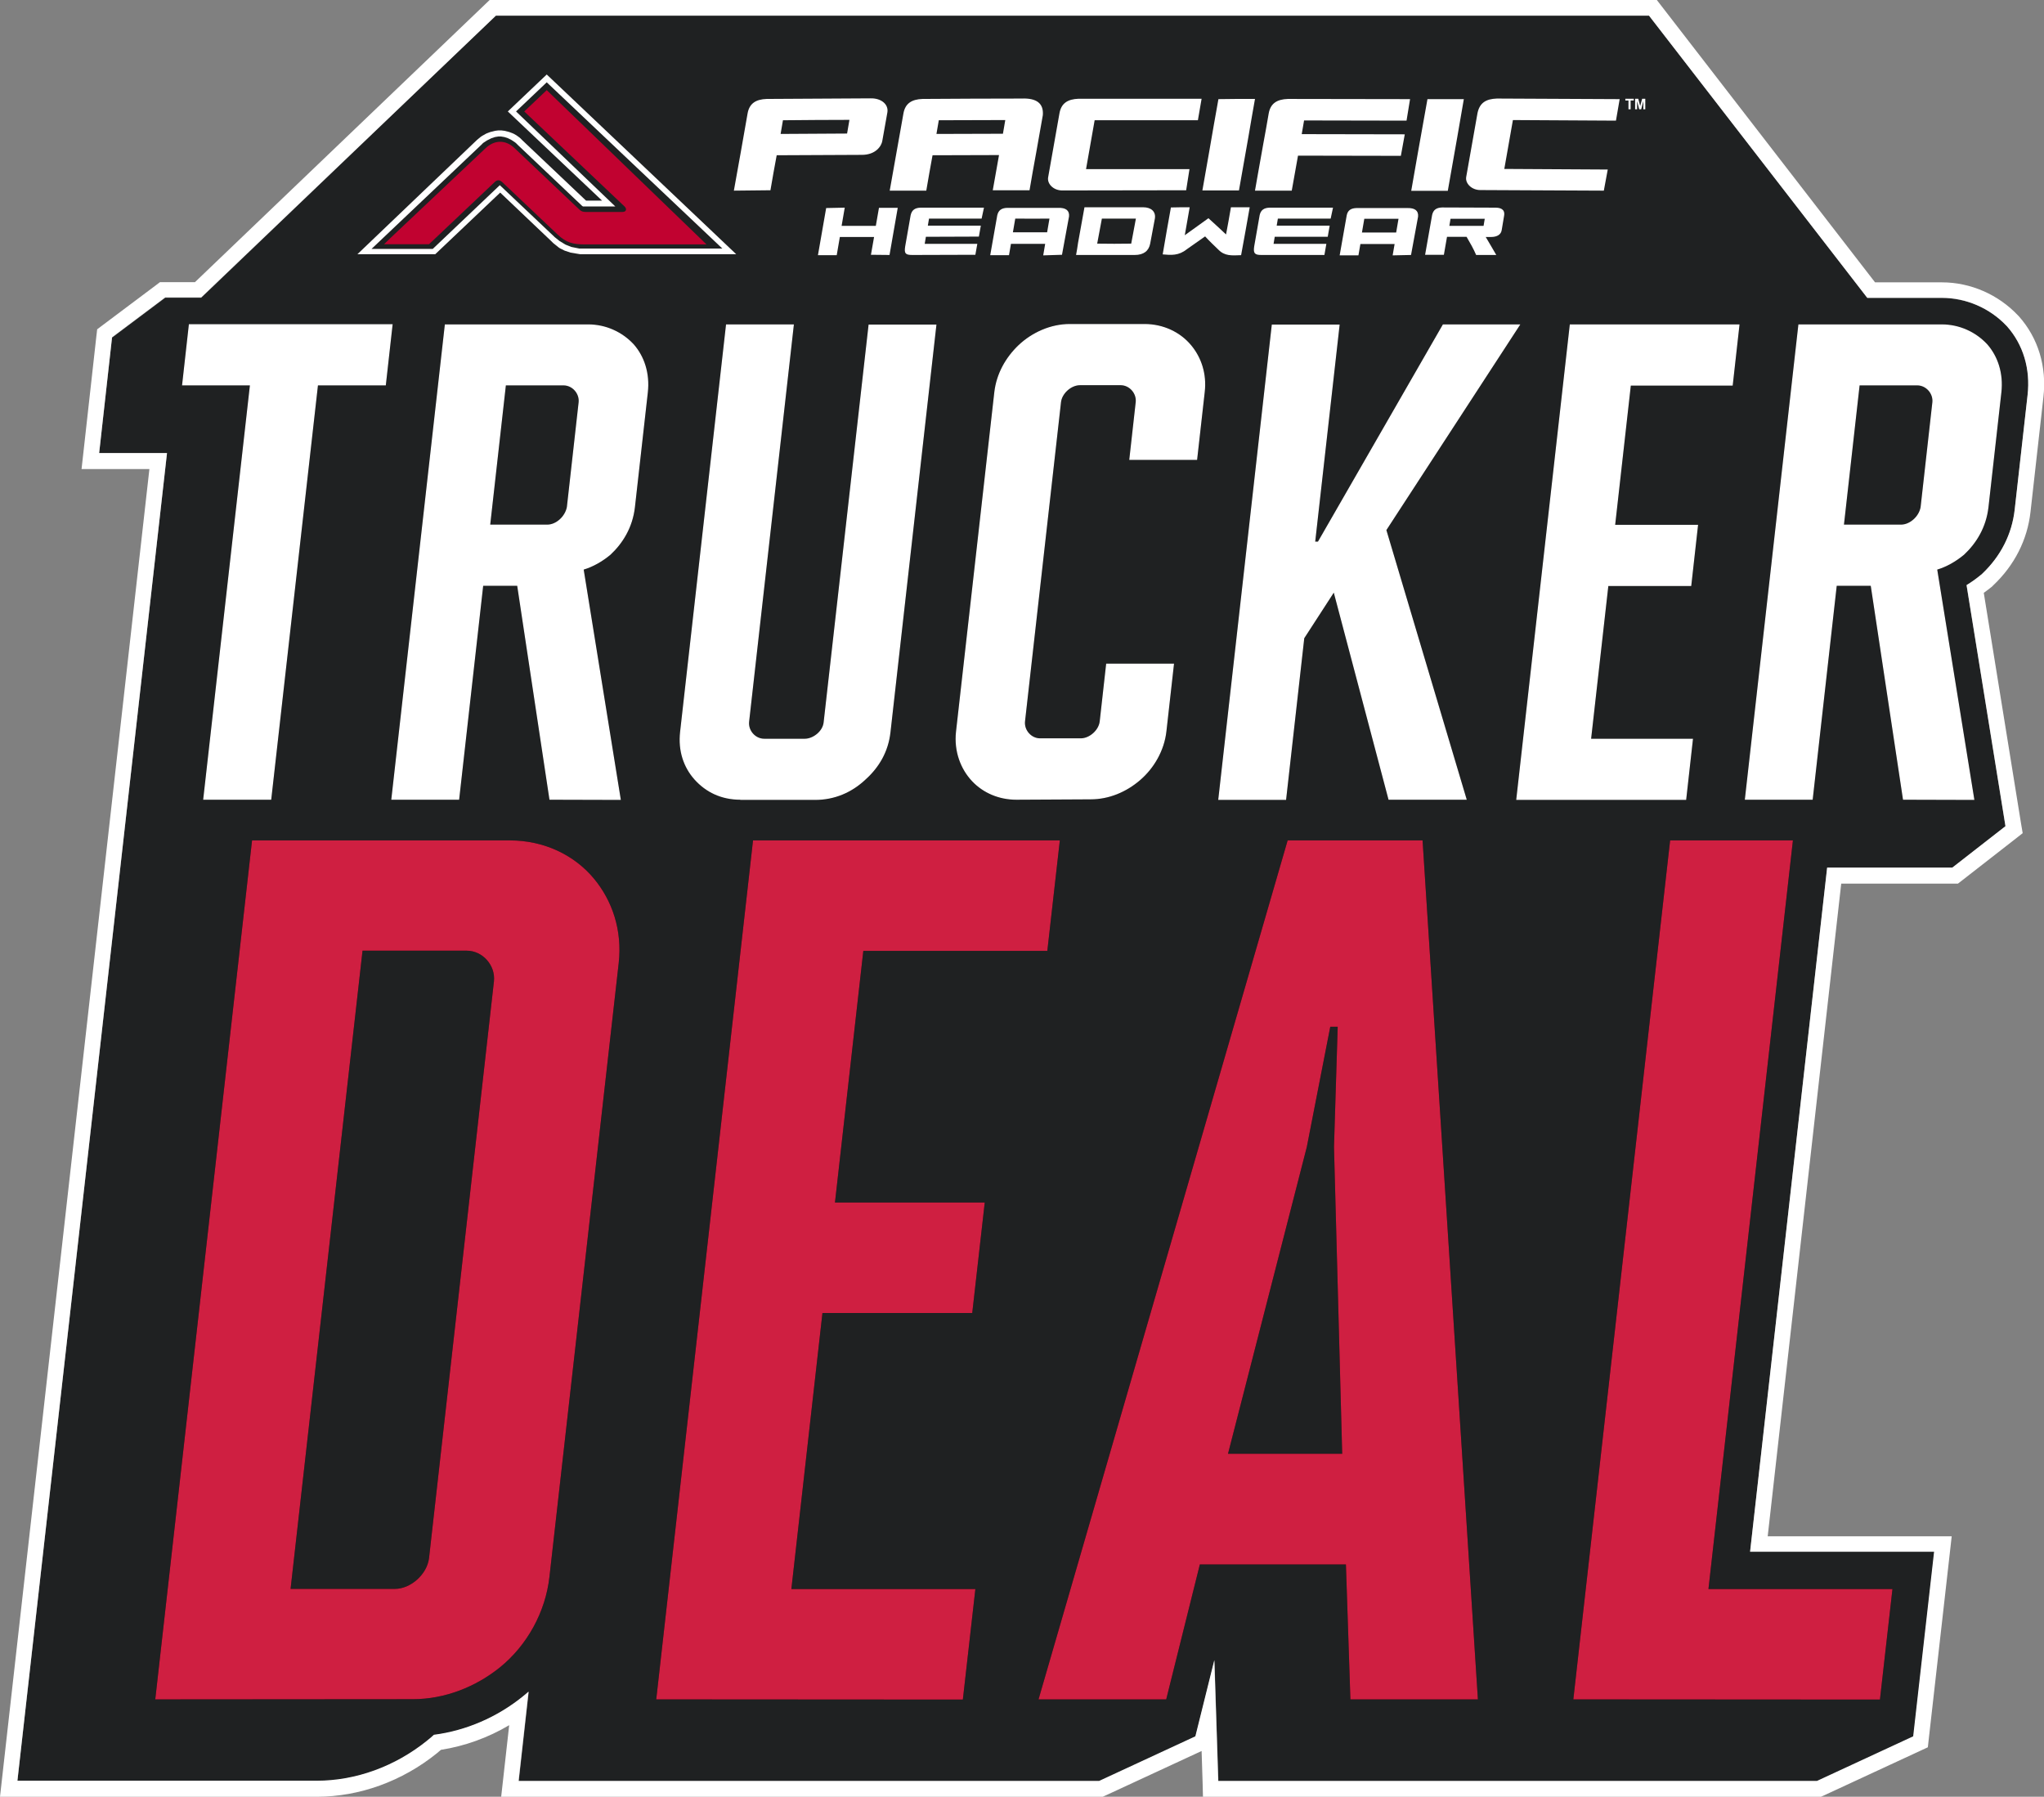 <?xml version="1.0" encoding="utf-8"?>
<!-- Generator: Adobe Illustrator 27.5.0, SVG Export Plug-In . SVG Version: 6.00 Build 0)  -->
<svg version="1.1" id="Layer_2_00000127734601840247566150000008071860276947080073_"
	 xmlns="http://www.w3.org/2000/svg" xmlns:xlink="http://www.w3.org/1999/xlink" x="0px" y="0px" viewBox="0 0 1045.3 918.9"
	 style="enable-background:new 0 0 1045.3 918.9;" xml:space="preserve">
<rect x="0" y="0" width="1045.3" height="918.9" fill="#808080" stroke="none"/>
<style type="text/css">
	.st0{fill:#1F2122;}
	.st1{fill:#FFFFFF;}
	.st2{fill-rule:evenodd;clip-rule:evenodd;fill:#FFFFFF;}
	.st3{fill-rule:evenodd;clip-rule:evenodd;fill:#C10230;}
	.st4{fill:#CF1F41;}
</style>
<g id="Layer_1-2">
	<g>
		<g>
			<path class="st0" d="M1026.4,166.9l-0.1-0.1l-0.1-0.1c-8.6-9.1-20.7-14.3-33.1-14.3h-38.1L843.3,8H253.6L102.9,152.3H84.5
				l-27.2,20.4l-6.6,59.2h34.7l-76.5,679H162c20,0,40.1-7.3,56.5-20.5l0.1-0.1c1.1-0.9,2.3-1.9,3.4-2.9c16.3-2.1,32.2-9,45.7-19.8
				l0.1-0.1c0.9-0.7,1.8-1.5,2.6-2.2l-5.1,45.7h296.9l49.2-22.8l9.7-39l2,61.8h306.3l49.2-22.8l10.7-94.5H895l39.4-349.8h64
				l27.2-21.2l-19.9-123.3c2.5-1.5,4.9-3.2,7.3-5.2l0.4-0.3l0.3-0.3c9.5-9,15.2-20.3,16.6-32.7l6.6-58.7
				C1038.5,188.9,1034.7,176.4,1026.4,166.9L1026.4,166.9z"/>
			<path class="st1" d="M843.3,8l111.6,144.3H993c12.4,0,24.5,5.2,33.1,14.3l0.1,0.1l0.1,0.1c8.4,9.4,12.1,21.9,10.6,35.2l-6.6,58.7
				c-1.4,12.4-7.1,23.7-16.6,32.7l-0.3,0.3l-0.4,0.3c-2.3,1.9-4.8,3.7-7.3,5.2l19.9,123.3l-27.2,21.2h-64L895,793.5h94.1l-10.7,94.5
				l-49.2,22.8H623l-2-61.8l-9.7,39l-49.2,22.8H265.2l5.1-45.7c-0.9,0.8-1.7,1.5-2.6,2.2l-0.1,0.1c-13.4,10.9-29.4,17.7-45.7,19.8
				c-1.1,1-2.2,2-3.4,2.9l-0.1,0.1c-16.4,13.2-36.4,20.5-56.5,20.5H8.9l76.5-679H50.7l6.6-59.2l27.2-20.4h18.4L253.6,8H843.3
				 M847.3,0H250.4l-2.3,2.2L99.7,144.3H81.8l-2.1,1.6l-27.2,20.4l-2.8,2.1l-0.4,3.4L42.7,231l-1,8.9h34.7L1,910l-1,8.9h162
				c21.8,0,43.7-7.9,61.5-22.3l0.1-0.1c0.6-0.5,1.2-1,1.9-1.6c12.2-1.9,24.1-6.2,34.9-12.6l-3.1,27.7l-1,8.9h307.6l1.6-0.7l49-22.7
				l0.5,15.8l0.2,7.7h315.8l1.6-0.7l49.2-22.8l4.1-1.9l0.5-4.5l10.7-94.5l1-8.9H904l37.6-333.8h59.7l2.2-1.7l27.2-21.2l3.7-2.9
				l-0.8-4.7l-19.1-118.2c1.2-0.9,2.5-1.8,3.7-2.8l0.4-0.3l0.2-0.2l0.2-0.2l0.3-0.3c10.9-10.3,17.5-23.3,19.1-37.6l6.6-58.7
				c1.8-15.6-2.7-30.3-12.6-41.4l-0.1-0.1l-0.1-0.1l-0.1-0.1l-0.1-0.1c-10.1-10.7-24.3-16.9-38.9-16.9h-34.2L849.7,3.1L847.3,0
				L847.3,0L847.3,0z"/>
		</g>
		<g>
			<path class="st2" d="M645,130.4l32.3,0l1-5.7c-7.4,0-19.7,0-27,0c0.2-1.2,0.4-2.4,0.6-3.6l27.1,0l1-5.7c-7.4,0-19.7,0-27.1,0
				c0.2-1.2,0.4-2.4,0.6-3.6l27,0l1.2-5.6c-9.2,0-23.3,0-32.4,0c-2.9,0.1-4.5,1.2-5.1,3.8c-0.2,1.3-0.5,2.7-0.7,4
				c-0.2,1.3-0.5,2.7-0.7,4c-0.2,1.3-0.5,2.7-0.7,4c-0.2,1.3-0.5,2.7-0.7,4C640.9,129.4,641.5,130.4,645,130.4L645,130.4z
				 M466.5,130.4l32.3-0.1l1-5.6c-7.4,0-19.6,0-26.9,0c0.2-1.2,0.4-2.4,0.6-3.6l27.1-0.1l1-5.6c-7.4,0-19.7,0-27.1,0
				c0.2-1.2,0.4-2.4,0.6-3.6l26.9,0l1.2-5.6c-9.2,0-23.2,0-32.4,0c-2.9,0.1-4.5,1.2-5.1,3.9c-0.2,1.3-0.5,2.7-0.7,4
				c-0.2,1.3-0.5,2.7-0.7,4c-0.2,1.3-0.5,2.7-0.7,4s-0.5,2.7-0.7,4C462.4,129.5,462.9,130.4,466.5,130.4L466.5,130.4z M639.1,106
				c-3.2,0-6.4,0-9.6,0c-0.8,4.6-1.6,9.3-2.5,13.9c-3-2.8-6-5.6-9-8.3c-4,2.9-8,5.8-12.1,8.7c0.8-4.7,1.7-9.5,2.5-14.3
				c-3.2,0-6.4,0-9.6,0.1c-1.4,8-2.9,16-4.2,24c4.3,0.4,8.2,0.7,12.3-2.6c3.1-2.2,6.3-4.4,9.4-6.6c2.2,2.4,4.5,4.6,6.8,6.8
				c3.2,3.3,6.8,3,11.6,2.8C636.2,122.3,637.7,114.1,639.1,106L639.1,106z M454.9,130.4l4.2-24.1l-9.6,0l-1.6,9.2l-17.5,0l1.6-9.3
				l-9.5,0.2l-4.2,24.1h9.6l1.6-9.3l17.5,0l-1.6,9.1L454.9,130.4L454.9,130.4z M822.2,86.7c-17.7-0.1-35.3-0.2-52.9-0.3
				c0.7-4.2,1.5-8.3,2.2-12.5c0.7-4.2,1.5-8.3,2.2-12.5l52.7,0.3l1.9-11c-17.7-0.1-45.1-0.2-62.8-0.3c-5.6,0.2-8.8,2.2-9.9,7.4
				c-1,5.5-1.9,10.9-2.9,16.4c-1,5.5-1.9,10.9-2.9,16.4c-0.5,3.3,2.9,6.6,7.2,6.6l63.2,0.3L822.2,86.7L822.2,86.7z M608.3,86.5
				c-17.7,0-35.3,0-52.9,0c0.7-4.2,1.5-8.3,2.2-12.5c0.7-4.2,1.5-8.3,2.2-12.5l52.8,0l1.9-11c-17.7,0-45.2,0-62.9,0
				c-5.6,0.2-8.9,2.3-9.8,7.5c-1,5.5-1.9,10.9-2.9,16.4s-1.9,10.9-2.9,16.4c-0.5,3.3,2.8,6.6,7.2,6.6l63.4-0.1L608.3,86.5
				L608.3,86.5z M641.8,97.5l8.4,0l10.4,0c0.4-2.3,2.8-15.6,3.2-17.9l52.6,0.1l2-11c-14.3,0-38.4-0.1-52.7-0.1
				c0.4-2.3,0.8-4.7,1.2-7l52.4,0.1l1.8-11c-17.8,0-44.7-0.1-62.5-0.1c-5.6,0.2-8.9,2.3-9.8,7.5c-0.9,5.2-1.8,10.4-2.8,15.7
				l-2.8,15.7L641.8,97.5L641.8,97.5z M748.6,50.7l-9.8,0l-8.8,0l-4.8,26.9l-3.5,20l10.2,0l8.5,0l4.8-27.2L748.6,50.7L748.6,50.7z
				 M641.8,50.6H632l-8.9,0.1c-1.2,6.7-3.6,20.2-4.7,26.8c-1.2,6.7-2.3,13.3-3.5,19.9h8.4l10.3,0c1.2-6.6,3.6-20.6,4.8-27.2
				C639.5,63.8,640.6,57.2,641.8,50.6L641.8,50.6z M536.7,111.8c-0.2,1.2-1,5.8-1.2,7c-5.8,0-11.7,0-17.5,0c0.2-1.2,1-5.8,1.2-7
				C525,111.9,530.8,111.8,536.7,111.8L536.7,111.8z M543.1,130.3l0.9-4.9c0.3-1.6,0.6-3.3,0.9-4.9s0.6-3.3,0.9-4.9s0.6-3.3,0.9-4.9
				c0.3-3.1-1.7-4.5-5.5-4.4c-8.7,0-17.4,0-26.1,0c-2.9,0.1-4.5,1.2-5.1,3.8c-0.3,1.7-0.6,3.4-0.9,5.1c-0.3,1.7-0.6,3.4-0.9,5.1
				l-0.9,5.1l-0.9,5.1h9.6c0.3-1.9,0.7-3.9,1-5.8c5.8,0,11.7,0,17.5,0l-1,5.9L543.1,130.3L543.1,130.3z M715.2,111.9
				c-0.2,1.2-1,5.8-1.2,7c-5.8,0-11.7,0-17.5,0c0.2-1.2,1-5.8,1.2-7C703.6,111.9,709.4,111.9,715.2,111.9L715.2,111.9z M721.6,130.4
				l0.9-4.9c0.3-1.6,0.6-3.3,0.9-4.9c0.3-1.6,0.6-3.3,0.9-4.9s0.6-3.3,0.9-4.9c0.3-3.1-1.7-4.5-5.5-4.4c-8.7,0-17.3,0-26,0
				c-2.9,0.1-4.5,1.2-5,3.8c-0.3,1.7-0.6,3.4-0.9,5.1c-0.3,1.7-0.6,3.4-0.9,5.1l-0.9,5.1l-0.9,5.1l9.6,0c0.3-1.9,0.7-3.9,1-5.8
				c5.8,0,11.6,0,17.5,0l-1,5.8L721.6,130.4L721.6,130.4z M561.1,124.6c0.2-1.1,0.4-2.1,0.6-3.2s0.4-2.1,0.6-3.2
				c0.2-1.1,0.4-2.1,0.6-3.2c0.2-1.1,0.4-2.1,0.6-3.2c5.8,0,11.6,0,17.4,0c-0.2,1.1-0.4,2.1-0.6,3.2s-0.4,2.1-0.6,3.2
				c-0.2,1.1-0.4,2.1-0.6,3.2s-0.4,2.1-0.6,3.2C572.7,124.7,566.9,124.7,561.1,124.6L561.1,124.6z M550.3,130.4c10,0,20,0,30,0
				c4.6,0,7.2-2.1,7.9-5.8c0.2-1.1,0.4-2.1,0.6-3.2c0.2-1.1,0.4-2.1,0.6-3.2s0.4-2.1,0.6-3.2s0.4-2.1,0.6-3.2c0.6-3.6-1.9-5.8-6-5.8
				c-0.9,0-1.8,0-2.8,0c0,0,0,0,0,0c-9.1,0-18.2,0-27.2,0c-0.4,2-0.7,4.1-1.1,6.1c-0.4,2-0.7,4.1-1.1,6.1c-0.4,2-0.7,4.1-1.1,6.1
				C551,126.4,550.7,128.4,550.3,130.4L550.3,130.4z M759.3,111.9c-0.2,1.2-0.4,2.4-0.6,3.6c-5.8,0-11.7,0-17.5,0
				c0.2-1.2,0.4-2.4,0.6-3.6C747.6,111.9,753.5,111.9,759.3,111.9L759.3,111.9z M759.8,121.2c0.9,0,1.8,0,2.7,0
				c3.2,0,5.2-1.3,5.5-3.7c0.2-1.2,0.4-2.4,0.6-3.6s0.4-2.4,0.6-3.6c0.6-3.5-2.2-4.1-4.5-4.1c-9.1,0-18.1-0.1-27.2-0.1
				c-2.9,0.1-4.5,1.2-5.1,3.8c-0.3,1.7-0.6,3.4-0.9,5.1c-0.3,1.7-0.6,3.4-0.9,5.1l-0.9,5.1l-0.9,5.1l9.6,0c0.3-1.9,1.3-7.3,1.6-9.2
				c3.3,0,6.6,0,10,0c1.8,3.1,3.5,6,4.9,9.3l10.3,0C763.5,127.4,761.6,124.3,759.8,121.2L759.8,121.2z M514.1,61.4
				c-0.4,2.3-0.8,4.7-1.2,7c-11.4,0-22.7,0.1-34,0.1c0.4-2.3,0.8-4.7,1.2-7C491.4,61.5,502.7,61.4,514.1,61.4L514.1,61.4z
				 M526.5,97.3c1.1-6.4,2.2-12.8,3.4-19.2s2.2-12.8,3.4-19.2c0.5-6.1-3.3-8.8-10.8-8.5c-16.9,0-33.8,0.1-50.7,0.2
				c-5.6,0.2-8.9,2.3-9.8,7.5c-1.2,6.6-2.3,13.2-3.5,19.7c-1.2,6.6-2.3,13.1-3.5,19.7l18.7,0c0.6-3.7,2.5-14.4,3.2-18.1
				c11.3,0,22.7-0.1,34-0.1c-1.1,6-2.1,12-3.2,18C514,97.3,520.2,97.3,526.5,97.3L526.5,97.3z M434.4,61.3c-0.4,2.3-0.8,4.7-1.2,7
				c-11.4,0.1-22.7,0.1-34,0.2c0.4-2.3,0.8-4.7,1.2-7C411.7,61.4,423.1,61.3,434.4,61.3z M451.2,72.1c0.4-2.4,0.9-4.9,1.3-7.3
				c0.4-2.4,0.9-4.9,1.3-7.3c0.7-4.1-3.1-7.3-8.5-7.2c-17.7,0.1-35.5,0.2-53.2,0.3c-5.6,0.2-8.9,2.3-9.8,7.5
				c-2.3,13.1-4.6,26.3-7,39.4l18.7-0.2c0.6-3.7,2.5-14.3,3.2-17.9c14.5-0.1,28.9-0.1,43.3-0.2C447.9,79.3,450.8,74.6,451.2,72.1
				L451.2,72.1z"/>
			<path class="st1" d="M836.2,55.9v-5.4h1.6l1,3.7l1-3.7h1.6v5.4h-1v-4.2l-1.1,4.2h-1l-1.1-4.2v4.2H836.2L836.2,55.9z M832.8,55.9
				v-4.5h-1.6v-0.9h4.3v0.9h-1.6v4.5H832.8L832.8,55.9z"/>
			<path class="st3" d="M279.6,46.1L268.1,57l51.3,48.6c1.3,1.3,0.9,2.8-1.1,2.8H301c-2.1,0-3.3,0.2-4.9-1.4L263.4,76
				c-4.7-4.7-10.6-4.6-15.3,0l-1.8,1.7l-1.8,1.7l-1.8,1.7l-1.8,1.7l-1.8,1.7l-1.8,1.7l-1.8,1.7l-1.8,1.7l-1.8,1.7l-1.8,1.7l-1.8,1.7
				l-1.8,1.7l-1.8,1.7l-3.5,3.3l-1.8,1.7l-1.8,1.7l-1.8,1.7l-1.8,1.7l-1.8,1.7l-1.8,1.7l-3.5,3.3l-1.8,1.7l-1.8,1.7l-1.8,1.7
				l-1.8,1.7l-3.3,3.2h23l33.6-31.8c1.3-1.3,2.6-1.1,3.8,0l28.2,26.7c4.7,4.5,8.2,5.2,14.5,5.2h61.8L279.6,46.1L279.6,46.1z"/>
			<path class="st2" d="M279.6,38.1L259.7,57l48.2,45.6h-7.4h-0.4h-0.3h-0.1l-32.5-30.8l-0.5-0.5l-0.6-0.6l-0.6-0.5l-0.7-0.5
				l-0.7-0.5l-0.7-0.4l-0.7-0.4l-0.7-0.3l-0.8-0.3l-0.8-0.3l-0.8-0.2l-0.8-0.2l-0.8-0.2l-0.8-0.1l-0.8-0.1l-0.8,0l-0.8,0l-0.8,0.1
				l-0.8,0.1l-0.8,0.2l-0.8,0.2l-0.8,0.2l-0.8,0.3l-0.8,0.3l-0.7,0.3l-0.7,0.4l-0.7,0.4l-0.7,0.4l-0.7,0.5l-0.6,0.5l-0.6,0.5
				l-0.6,0.5L182.8,130h39.8l33.2-31.5l26.1,24.8l0.5,0.5l0.5,0.5l0.5,0.4l0.5,0.4l0.5,0.4l0.5,0.4l0.5,0.4l0.5,0.4l0.5,0.3l0.6,0.3
				l0.6,0.3l0.6,0.3l0.6,0.3l0.6,0.2l0.6,0.2l0.6,0.2l0.6,0.2l0.6,0.2l0.6,0.1l0.6,0.1l0.6,0.1l0.6,0.1l0.6,0.1l0.6,0.1l0.6,0.1
				l0.6,0.1l0.6,0l0.6,0l0.6,0h0.6l0.6,0h0.6h76.3L279.6,38.1L279.6,38.1z M299.7,127.1h-0.6l-0.6,0l-0.6,0l-0.6,0l-0.6,0l-0.5,0
				l-0.5-0.1l-0.5-0.1l-0.5-0.1l-0.5-0.1l-0.5-0.1l-0.5-0.1l-0.5-0.1l-0.5-0.1l-0.5-0.2l-0.5-0.2l-0.5-0.2l-0.5-0.2l-0.5-0.2
				l-0.5-0.2l-0.5-0.3l-0.5-0.3l-0.5-0.3l-0.5-0.3l-0.5-0.3l-0.5-0.3l-0.5-0.4l-0.5-0.4l-0.5-0.4l-0.5-0.4l-0.5-0.4l-28.1-26.6
				l-34.3,32.6H190l56.1-53.2l0.5-0.5l0.5-0.5l0.6-0.4l0.6-0.4l0.6-0.4l0.6-0.3l0.6-0.3l0.6-0.3l0.6-0.3l0.6-0.2l0.6-0.2l0.6-0.2
				l0.6-0.1l0.6-0.1l0.6-0.1l0.7,0l0.6,0l0.6,0.1l0.6,0.1l0.6,0.1l0.6,0.2l0.6,0.2l0.6,0.2l0.6,0.3l0.6,0.3l0.6,0.3l0.6,0.4l0.6,0.4
				l0.6,0.4l0.5,0.4l0.5,0.5l0.5,0.5l32.6,30.9l0.2,0.2l0.2,0.1l0.1,0.1l0.1,0.1l0.1,0l0.1,0l0.1,0l0.1,0l0.1,0l0.1,0h0.2l0.2,0h0.3
				h0.3h0.4h0.4h14.2L263.9,57l15.7-14.9l89.8,85h-69.1L299.7,127.1L299.7,127.1z"/>
		</g>
		<path d="M103.9,409l23.9-211.9H93.1l3.5-31.3h104.2l-3.5,31.3h-34.7L138.7,409H103.9L103.9,409z"/>
		<path d="M281,409l-16.5-109.4h-17.4L234.8,409h-34.7l27.4-243.1h73.3c9,0,17.3,3.8,23.2,10.1c5.5,6.2,8.4,14.9,7.3,24.7l-6.6,58.7
			c-1.2,10.4-6.2,18.4-12.5,24.3c-4.2,3.5-9,6.2-13.7,7.6l19,117.8L281,409L281,409z M295.9,205.8c0.5-4.5-3.2-8.7-7.7-8.7h-29.5
			l-8,71.2h29.2c4.5,0,9.1-4.2,10-9L295.9,205.8L295.9,205.8z"/>
		<path d="M378.6,409c-9.7,0-17.6-3.8-23.5-10.4c-5.5-6.2-8.4-14.6-7.3-24.3l23.5-208.4H406l-22.9,203.2c-0.5,4.5,3.2,8.7,7.7,8.7
			h20.8c4.2,0,9.1-3.8,9.6-8.3l23-203.5h34.7l-23.5,208.4c-1.1,10.1-5.9,18.1-12.8,24.3c-7,6.6-15.8,10.4-25.8,10.4H378.6L378.6,409
			z"/>
		<path d="M519.8,409c-9,0-17-3.5-22.6-9.4c-5.9-6.2-9.4-15.3-8.3-25.4l19.6-173.7c1.1-9.4,5.8-17.7,12.4-24
			c7-6.6,16.5-10.8,26.2-10.8h38.2c9.7,0,18.3,4.2,23.8,10.8c5.2,6.2,8.1,14.6,7,24l-3.9,34.7h-34.7l3.3-29.5
			c0.5-4.5-3.2-8.7-7.7-8.7h-20.8c-4.5,0-9.2,4.2-9.7,8.7l-18.4,163.2c-0.5,4.5,3.2,8.7,7.7,8.7h20.8c4.5,0,9.2-4.2,9.7-8.7
			l3.3-29.5h34.7l-3.9,34.7c-1.1,9.7-6.3,18.8-13.6,25c-6.9,5.9-15.7,9.7-25.1,9.7L519.8,409L519.8,409z"/>
		<path d="M710.1,409l-28-105.9L667,326.4l-9.3,82.7H623l27.4-243.1h34.7L672.6,277h1.4l63.9-111.1h39.6L709,271.1L750.1,409
			L710.1,409L710.1,409z"/>
		<path d="M775.4,409l27.4-243.1h86.8l-3.5,31.3H834l-8,71.2h42.4l-3.5,31.3h-42.4l-8.8,78.1h52.1l-3.5,31.3H775.4L775.4,409z"/>
		<path d="M973.2,409l-16.5-109.4h-17.4L927,409h-34.7l27.4-243.1H993c9,0,17.3,3.8,23.2,10.1c5.5,6.2,8.4,14.9,7.3,24.7l-6.6,58.7
			c-1.2,10.4-6.2,18.4-12.5,24.3c-4.2,3.5-9,6.2-13.7,7.6l19,117.8L973.2,409L973.2,409z M988.2,205.8c0.5-4.5-3.2-8.7-7.7-8.7
			h-29.5l-8,71.2h29.2c4.5,0,9.2-4.2,10-9L988.2,205.8L988.2,205.8z"/>
		<path class="st1" d="M103.9,409l23.9-211.9H93.1l3.5-31.3h104.2l-3.5,31.3h-34.7L138.7,409H103.9L103.9,409z"/>
		<path class="st1" d="M281,409l-16.5-109.4h-17.4L234.8,409h-34.7l27.4-243.1h73.3c9,0,17.3,3.8,23.2,10.1
			c5.5,6.2,8.4,14.9,7.3,24.7l-6.6,58.7c-1.2,10.4-6.2,18.4-12.5,24.3c-4.2,3.5-9,6.2-13.7,7.6l19,117.8L281,409L281,409z
			 M295.9,205.8c0.5-4.5-3.2-8.7-7.7-8.7h-29.5l-8,71.2h29.2c4.5,0,9.1-4.2,10-9L295.9,205.8L295.9,205.8z"/>
		<path class="st1" d="M378.6,409c-9.7,0-17.6-3.8-23.5-10.4c-5.5-6.2-8.4-14.6-7.3-24.3l23.5-208.4H406l-22.9,203.2
			c-0.5,4.5,3.2,8.7,7.7,8.7h20.8c4.2,0,9.1-3.8,9.6-8.3l23-203.5h34.7l-23.5,208.4c-1.1,10.1-5.9,18.1-12.8,24.3
			c-7,6.6-15.8,10.4-25.8,10.4H378.6L378.6,409z"/>
		<path class="st1" d="M519.8,409c-9,0-17-3.5-22.6-9.4c-5.9-6.2-9.4-15.3-8.3-25.4l19.6-173.7c1.1-9.4,5.8-17.7,12.4-24
			c7-6.6,16.5-10.8,26.2-10.8h38.2c9.7,0,18.3,4.2,23.8,10.8c5.2,6.2,8.1,14.6,7,24l-3.9,34.7h-34.7l3.3-29.5
			c0.5-4.5-3.2-8.7-7.7-8.7h-20.8c-4.5,0-9.2,4.2-9.7,8.7l-18.4,163.2c-0.5,4.5,3.2,8.7,7.7,8.7h20.8c4.5,0,9.2-4.2,9.7-8.7
			l3.3-29.5h34.7l-3.9,34.7c-1.1,9.7-6.3,18.8-13.6,25c-6.9,5.9-15.7,9.7-25.1,9.7L519.8,409L519.8,409z"/>
		<path class="st1" d="M710.1,409l-28-105.9L667,326.4l-9.3,82.7H623l27.4-243.1h34.7L672.6,277h1.4l63.9-111.1h39.6L709,271.1
			L750.1,409L710.1,409L710.1,409z"/>
		<path class="st1" d="M775.4,409l27.4-243.1h86.8l-3.5,31.3H834l-8,71.2h42.4l-3.5,31.3h-42.4l-8.8,78.1h52.1l-3.5,31.3H775.4
			L775.4,409z"/>
		<path class="st1" d="M973.2,409l-16.5-109.4h-17.4L927,409h-34.7l27.4-243.1H993c9,0,17.3,3.8,23.2,10.1
			c5.5,6.2,8.4,14.9,7.3,24.7l-6.6,58.7c-1.2,10.4-6.2,18.4-12.5,24.3c-4.2,3.5-9,6.2-13.7,7.6l19,117.8L973.2,409L973.2,409z
			 M988.2,205.8c0.5-4.5-3.2-8.7-7.7-8.7h-29.5l-8,71.2h29.2c4.5,0,9.2-4.2,10-9L988.2,205.8L988.2,205.8z"/>
		<path d="M79.4,869.1l49.5-439.3h131.8c17.6,0,33,7.5,43,19.5c9.4,11.3,14.6,26.4,12.7,43.3L281,806.3c-2,18.2-11.5,35.2-25.3,46.4
			c-12.4,10-28.2,16.3-44.5,16.3L79.4,869.1L79.4,869.1z M252.6,501.9c0.9-8.2-5.8-15.7-13.9-15.7h-53.3l-36.8,326.4h53.3
			c8.2,0,16.5-7.5,17.5-15.7L252.6,501.9L252.6,501.9z"/>
		<path d="M335.6,869.1l49.5-439.3h156.9l-6.4,56.5h-94.1l-14.5,128.7h76.6l-6.4,56.5h-76.6l-15.9,141.2h94.1l-6.4,56.5L335.6,869.1
			L335.6,869.1z"/>
		<path d="M690.6,869.1l-2.3-69h-74.7l-17.2,69h-65.3l127.4-439.3h69l28.3,439.3H690.6L690.6,869.1z M682.2,586.6l1.9-61.5h-3.8
			l-12,61.5l-40.3,156.9h58.4L682.2,586.6L682.2,586.6z"/>
		<path d="M804.6,869.1l49.5-439.3h62.8l-43.2,382.9h94.1l-6.4,56.5L804.6,869.1L804.6,869.1z"/>
		<path class="st4" d="M79.4,869.1l49.5-439.3h131.8c17.6,0,33,7.5,43,19.5c9.4,11.3,14.6,26.4,12.7,43.3L281,806.3
			c-2,18.2-11.5,35.2-25.3,46.4c-12.4,10-28.2,16.3-44.5,16.3L79.4,869.1L79.4,869.1z M252.6,501.9c0.9-8.2-5.8-15.7-13.9-15.7
			h-53.3l-36.8,326.4h53.3c8.2,0,16.5-7.5,17.5-15.7L252.6,501.9L252.6,501.9z"/>
		<path class="st4" d="M335.6,869.1l49.5-439.3h156.9l-6.4,56.5h-94.1l-14.5,128.7h76.6l-6.4,56.5h-76.6l-15.9,141.2h94.1l-6.4,56.5
			L335.6,869.1L335.6,869.1z"/>
		<path class="st4" d="M690.6,869.1l-2.3-69h-74.7l-17.2,69h-65.3l127.4-439.3h69l28.3,439.3H690.6L690.6,869.1z M682.2,586.6
			l1.9-61.5h-3.8l-12,61.5l-40.3,156.9h58.4L682.2,586.6L682.2,586.6z"/>
		<path class="st4" d="M804.6,869.1l49.5-439.3h62.8l-43.2,382.9h94.1l-6.4,56.5L804.6,869.1L804.6,869.1z"/>
	</g>
</g>
</svg>
